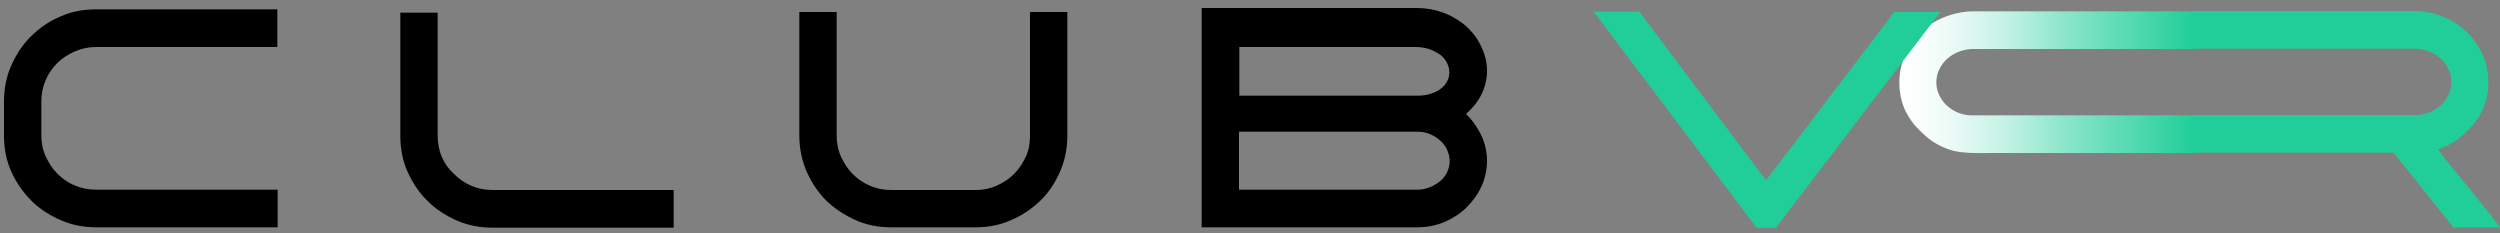 <?xml version="1.0" encoding="utf-8"?>
<!-- Generator: Adobe Illustrator 19.1.0, SVG Export Plug-In . SVG Version: 6.00 Build 0)  -->
<svg version="1.1" id="Layer_1" xmlns="http://www.w3.org/2000/svg" xmlns:xlink="http://www.w3.org/1999/xlink" x="0px" y="0px"
	 viewBox="0 0 750 70" style="enable-background:new 0 0 750 70;" xml:space="preserve">
<rect x="0" y="0" width="750" height="70" fill="#808080" stroke="none"/>
<style type="text/css">
	.st0{fill:url(#XMLID_2_);}
	.st1{fill:#21CE99;}
</style>
<g id="XMLID_4_">
	<path id="XMLID_22_" d="M9.4,60.2c-2.5-2.5-4.5-5.4-6-8.7s-2.2-6.9-2.2-10.8V30.4c0-3.8,0.7-7.4,2.2-10.8c1.5-3.3,3.4-6.3,5.9-8.7
		c2.5-2.5,5.4-4.5,8.7-5.9c3.3-1.5,6.9-2.2,10.8-2.2h54.4v11.3H28.9c-2.2,0-4.3,0.4-6.4,1.3c-2,0.9-3.8,2-5.3,3.5
		c-1.5,1.5-2.7,3.2-3.5,5.2c-0.9,2-1.3,4.1-1.3,6.3v10.2c0,2.2,0.4,4.3,1.3,6.3c0.9,1.9,2,3.7,3.5,5.2c1.5,1.5,3.2,2.7,5.2,3.5
		c2,0.9,4.1,1.3,6.3,1.3h54.6v11.3H28.9c-3.8,0-7.4-0.7-10.8-2.2C14.7,64.5,11.8,62.6,9.4,60.2z"/>
	<path id="XMLID_24_" d="M131.3,3.6v37c0,4.7,1.6,8.5,4.8,11.5c3.2,3.2,7.1,4.9,11.6,4.9h54.4v11.3h-54.4c-3.8,0-7.4-0.7-10.8-2.2
		c-3.3-1.5-6.3-3.4-8.7-5.9c-2.5-2.4-4.4-5.3-5.9-8.6s-2.2-7-2.2-10.8v-37H131.3z"/>
	<path id="XMLID_26_" d="M247.9,60.2c-2.5-2.5-4.4-5.4-5.9-8.7c-1.4-3.3-2.2-6.9-2.2-10.8V3.6h11.2v37.1c0,2.2,0.4,4.3,1.3,6.3
		c0.9,1.9,2,3.7,3.5,5.2c1.5,1.5,3.2,2.7,5.2,3.5c2,0.9,4.1,1.3,6.3,1.3h25.4c2.2,0,4.3-0.4,6.3-1.3c2-0.9,3.7-2,5.2-3.5
		c1.5-1.5,2.6-3.2,3.5-5.1c0.9-1.9,1.3-4,1.3-6.3V3.6h11.2v37.1c0,3.8-0.7,7.4-2.2,10.8s-3.4,6.3-5.9,8.7c-2.5,2.4-5.4,4.4-8.7,5.8
		c-3.3,1.5-6.9,2.2-10.8,2.2h-25.2c-3.9,0-7.5-0.7-10.8-2.2C253.3,64.5,250.4,62.6,247.9,60.2z"/>
	<path id="XMLID_28_" d="M446.1,21.2c0,2.6-0.6,5-1.7,7.2c-1.1,2.2-2.7,4.1-4.6,5.8c1.9,1.8,3.4,4,4.6,6.4c1.1,2.4,1.7,5,1.7,7.6
		c0,2.8-0.6,5.4-1.7,7.8c-1.1,2.4-2.7,4.5-4.6,6.4c-1.9,1.8-4.1,3.2-6.7,4.3c-2.5,1-5.2,1.5-8,1.5h-64.6V2.4h64.3
		c2,0,3.9,0.2,5.9,0.7c1.9,0.5,3.8,1.2,5.5,2.2c1.7,1,3.3,2.1,4.6,3.5c1.4,1.4,2.5,3,3.4,4.8C445.5,16.2,446.1,18.7,446.1,21.2z
		 M371.8,28.7h53.4c1.1,0,2.3-0.1,3.4-0.4c1.1-0.3,2.2-0.7,3.1-1.3c0.9-0.6,1.7-1.3,2.2-2.2c0.6-0.9,0.9-1.9,0.9-3.1
		c0-1.1-0.3-2.2-0.9-3.2c-0.6-1-1.3-1.8-2.3-2.4c-1-0.6-2-1.1-3.2-1.5c-1.2-0.3-2.4-0.5-3.6-0.5h-53V28.7z M434.2,51.5
		c0.4-0.9,0.7-1.9,0.7-3.2c0-1.2-0.3-2.3-0.8-3.4c-0.5-1.1-1.2-2-2.1-2.8c-0.9-0.8-1.9-1.4-3.1-1.9c-1.2-0.5-2.4-0.7-3.7-0.7h-53.5
		v17.4h53.5c1.8,0,3.6-0.5,5.3-1.5C432.3,54.4,433.5,53.1,434.2,51.5z"/>
</g>
<g id="XMLID_93_">
	<linearGradient id="XMLID_2_" gradientUnits="userSpaceOnUse" x1="569.823" y1="24.695" x2="658.509" y2="24.695">
		<stop  offset="0" style="stop-color:#FFFFFF"/>
		<stop  offset="8.409157e-02" style="stop-color:#F8FEFC"/>
		<stop  offset="0.203" style="stop-color:#E6F9F4"/>
		<stop  offset="0.341" style="stop-color:#C8F3E6"/>
		<stop  offset="0.494" style="stop-color:#9EEAD3"/>
		<stop  offset="0.548" style="stop-color:#8EE6CB"/>
		<stop  offset="0.994" style="stop-color:#21CE99"/>
	</linearGradient>
	<path id="XMLID_95_" class="st0" d="M584.9,44.9c-3.1-1-5.9-2.7-8.4-5.2c-2.2-2-3.8-4.2-5-6.7c-1.1-2.5-1.7-5.3-1.7-8.3
		c0-3.6,0.9-7,2.7-10.1c1.8-3.1,4.2-5.6,7.1-7.6c1.7-1.1,3.6-1.9,5.8-2.6c2.1-0.6,4.3-1,6.5-1h66.6v11.3h-11.2h-6.1h-49.4
		c-1.4,0-2.8,0.3-4.1,0.8c-1.3,0.5-2.5,1.2-3.5,2.1c-1,0.9-1.8,1.9-2.4,3.2c-0.6,1.2-0.9,2.5-0.9,3.9c0,1.4,0.3,2.7,0.9,3.9
		c0.6,1.2,1.3,2.2,2.3,3.1c1,0.9,2.1,1.6,3.3,2.1c1.3,0.5,2.6,0.8,4,0.8h49.7h6.1h11.2v11.3l-11.2,0h-49.1
		C598.2,45.8,588.8,46.4,584.9,44.9z"/>
	<path id="XMLID_94_" class="st1" d="M745.7,62.6c-1.6-1.9-3.2-3.9-4.8-5.9c-1.6-2-3.3-4-4.9-6c-1.7-2-3.2-4-4.6-5.9
		c3.1-1,5.9-2.7,8.4-5.2c2.2-2,3.8-4.2,5-6.7c1.1-2.5,1.7-5.3,1.7-8.3c0-3.6-0.9-7-2.7-10.1c-1.8-3.1-4.2-5.6-7.1-7.6
		c-1.7-1.1-3.6-1.9-5.8-2.6c-2.1-0.6-4.3-1-6.5-1h-66.6v11.3H669h6.1h49.4c1.4,0,2.8,0.3,4.1,0.8c1.3,0.5,2.5,1.2,3.5,2.1
		c1,0.9,1.8,1.9,2.4,3.2c0.6,1.2,0.9,2.5,0.9,3.9c0,1.4-0.3,2.7-0.9,3.9c-0.6,1.2-1.3,2.2-2.3,3.1c-1,0.9-2.1,1.6-3.3,2.1
		c-1.3,0.5-2.6,0.8-4,0.8H675H669h-11.2v11.3l11.2,0h49.1L736,68.2h14C748.7,66.4,747.2,64.5,745.7,62.6z"/>
</g>
<path id="XMLID_96_" class="st1" d="M526.9,68.2L478.1,3.5h13.7l38,50.6c6.4-8.3,12.8-16.8,19.3-25.3c6.5-8.5,12.9-16.9,19.2-25.2
	h13.8l-49.3,64.7H526.9z"/>
</svg>
